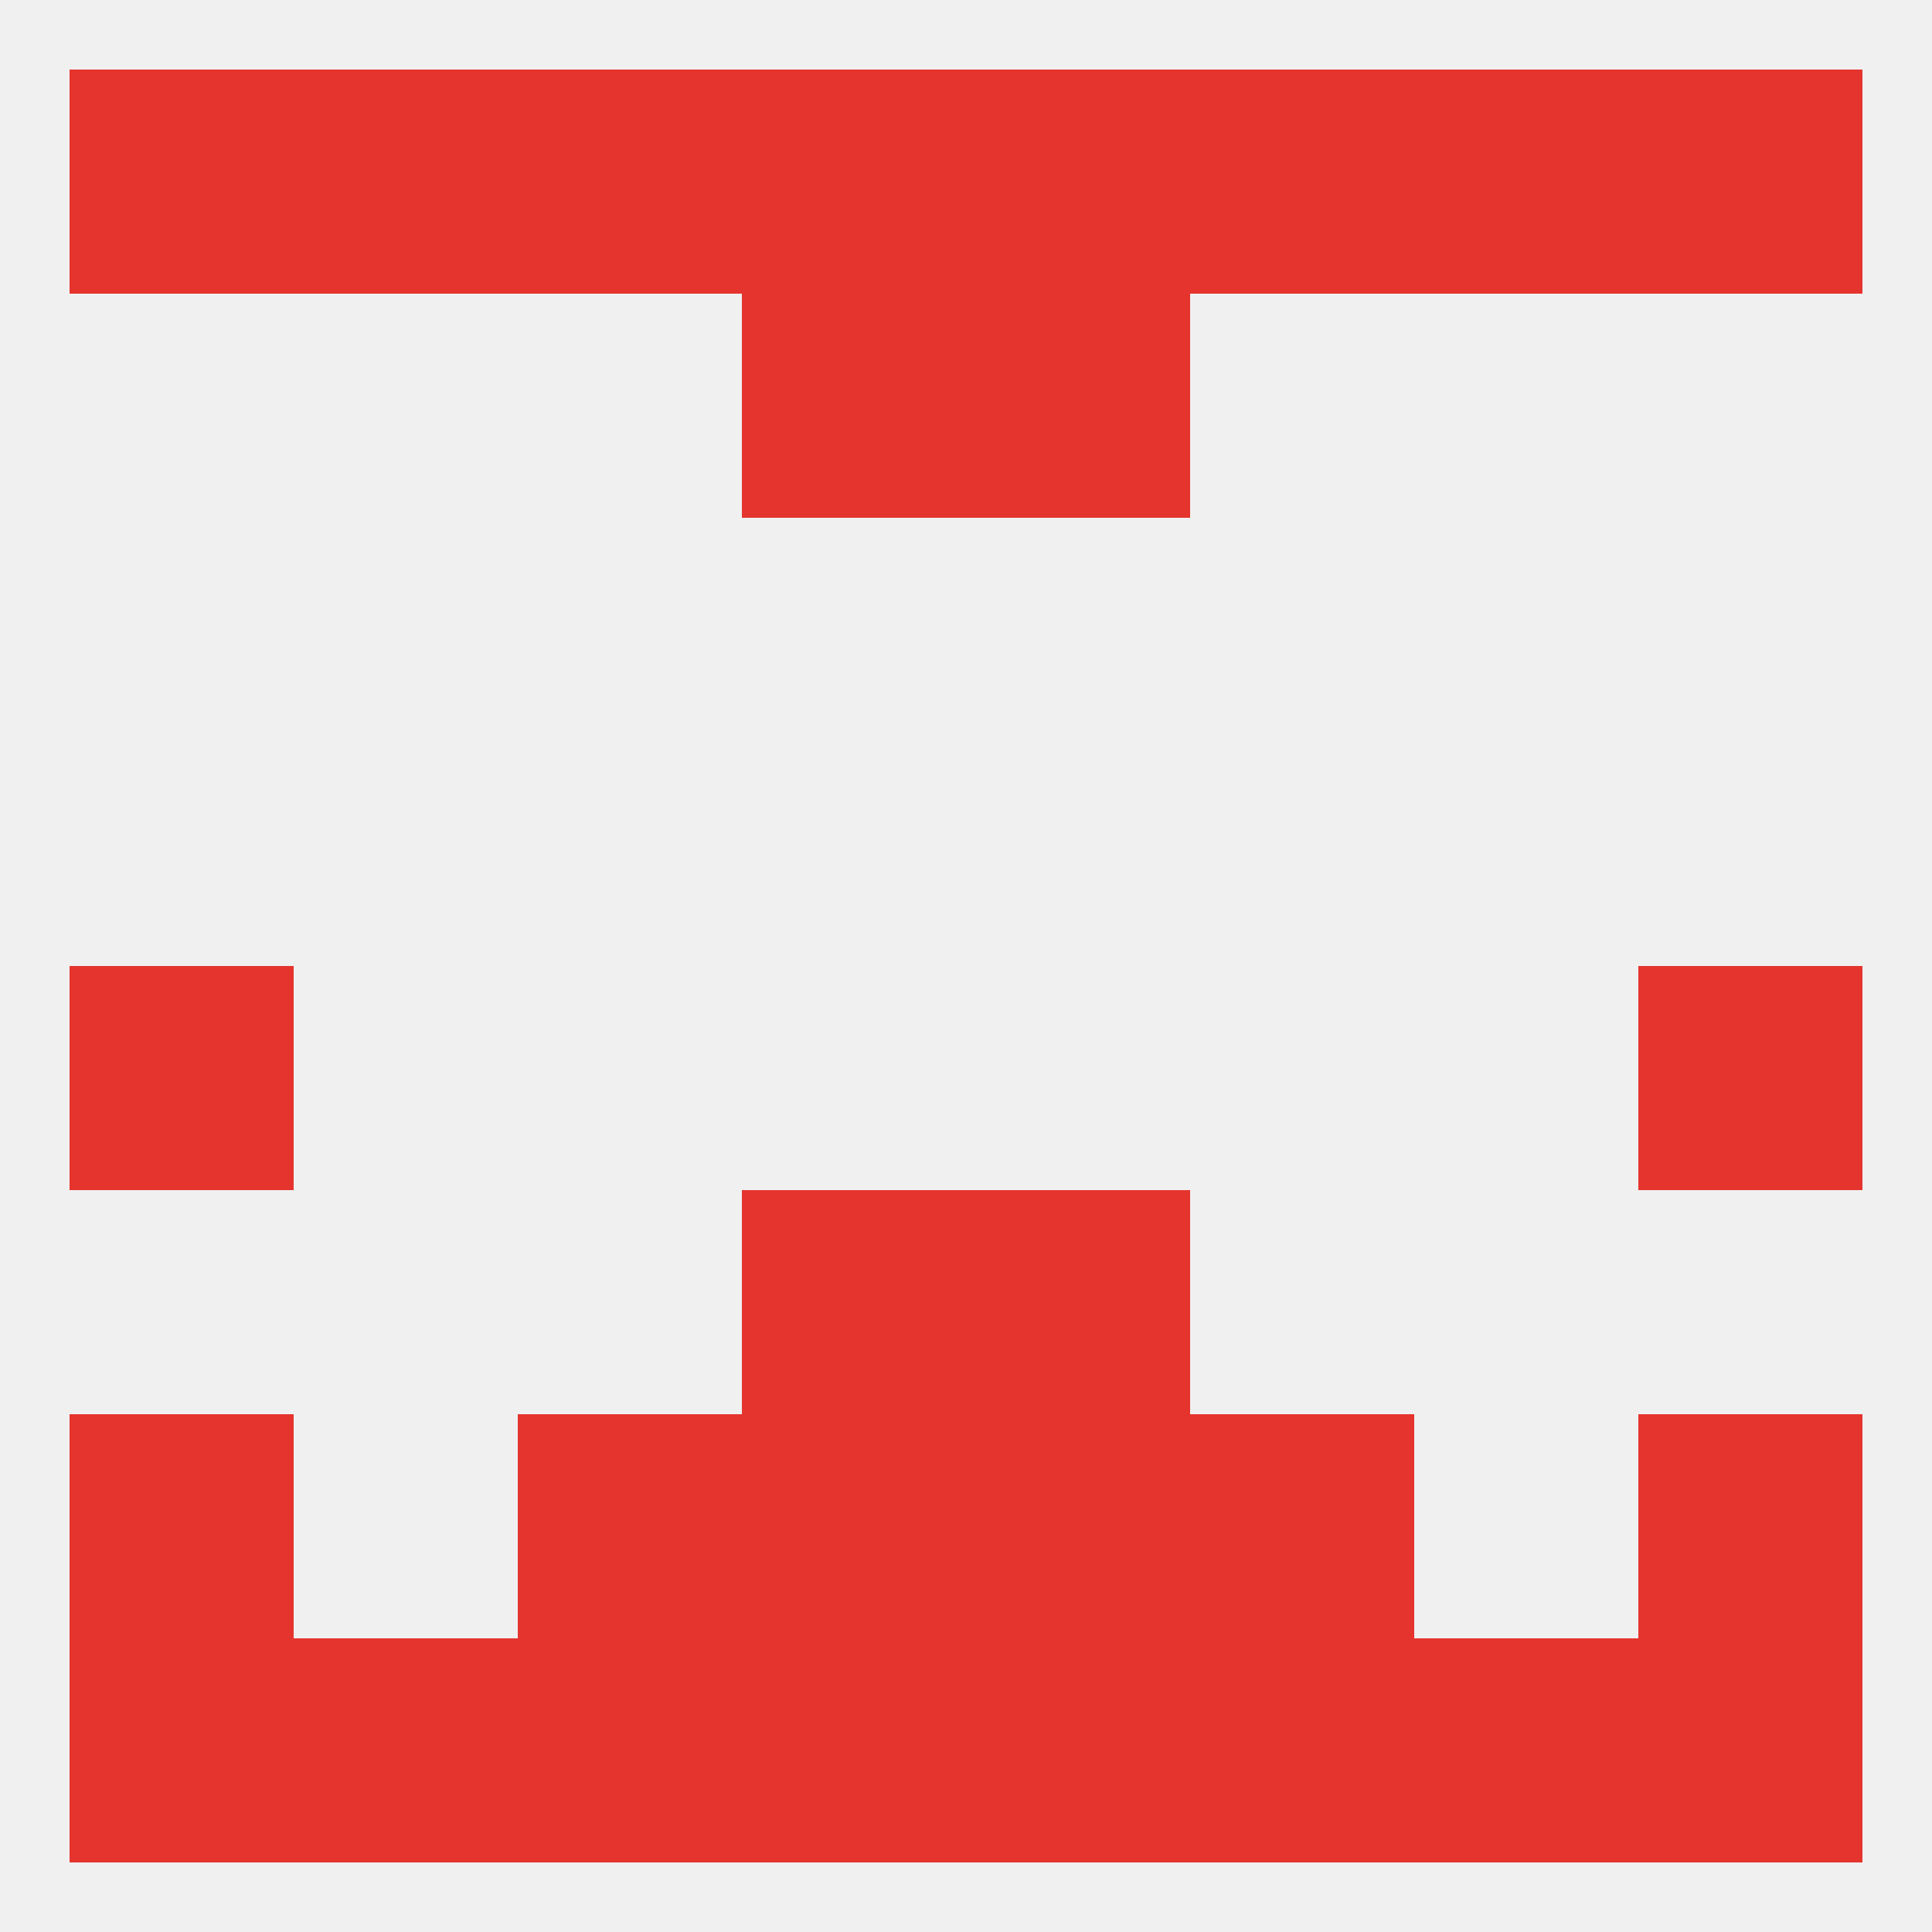 
<!--   <?xml version="1.0"?> -->
<svg version="1.1" baseprofile="full" xmlns="http://www.w3.org/2000/svg" xmlns:xlink="http://www.w3.org/1999/xlink" xmlns:ev="http://www.w3.org/2001/xml-events" width="250" height="250" viewBox="0 0 250 250" >
	<rect width="100%" height="100%" fill="rgba(240,240,240,255)"/>

	<rect x="9" y="125" width="29" height="29" fill="rgba(229,52,46,255)"/>
	<rect x="212" y="125" width="29" height="29" fill="rgba(229,52,46,255)"/>
	<rect x="125" y="154" width="29" height="29" fill="rgba(229,52,46,255)"/>
	<rect x="96" y="154" width="29" height="29" fill="rgba(229,52,46,255)"/>
	<rect x="96" y="183" width="29" height="29" fill="rgba(229,52,46,255)"/>
	<rect x="125" y="183" width="29" height="29" fill="rgba(229,52,46,255)"/>
	<rect x="9" y="183" width="29" height="29" fill="rgba(229,52,46,255)"/>
	<rect x="212" y="183" width="29" height="29" fill="rgba(229,52,46,255)"/>
	<rect x="67" y="183" width="29" height="29" fill="rgba(229,52,46,255)"/>
	<rect x="154" y="183" width="29" height="29" fill="rgba(229,52,46,255)"/>
	<rect x="67" y="212" width="29" height="29" fill="rgba(229,52,46,255)"/>
	<rect x="38" y="212" width="29" height="29" fill="rgba(229,52,46,255)"/>
	<rect x="9" y="212" width="29" height="29" fill="rgba(229,52,46,255)"/>
	<rect x="154" y="212" width="29" height="29" fill="rgba(229,52,46,255)"/>
	<rect x="183" y="212" width="29" height="29" fill="rgba(229,52,46,255)"/>
	<rect x="212" y="212" width="29" height="29" fill="rgba(229,52,46,255)"/>
	<rect x="96" y="212" width="29" height="29" fill="rgba(229,52,46,255)"/>
	<rect x="125" y="212" width="29" height="29" fill="rgba(229,52,46,255)"/>
	<rect x="9" y="9" width="29" height="29" fill="rgba(229,52,46,255)"/>
	<rect x="212" y="9" width="29" height="29" fill="rgba(229,52,46,255)"/>
	<rect x="67" y="9" width="29" height="29" fill="rgba(229,52,46,255)"/>
	<rect x="125" y="9" width="29" height="29" fill="rgba(229,52,46,255)"/>
	<rect x="154" y="9" width="29" height="29" fill="rgba(229,52,46,255)"/>
	<rect x="38" y="9" width="29" height="29" fill="rgba(229,52,46,255)"/>
	<rect x="183" y="9" width="29" height="29" fill="rgba(229,52,46,255)"/>
	<rect x="96" y="9" width="29" height="29" fill="rgba(229,52,46,255)"/>
	<rect x="96" y="38" width="29" height="29" fill="rgba(229,52,46,255)"/>
	<rect x="125" y="38" width="29" height="29" fill="rgba(229,52,46,255)"/>
</svg>